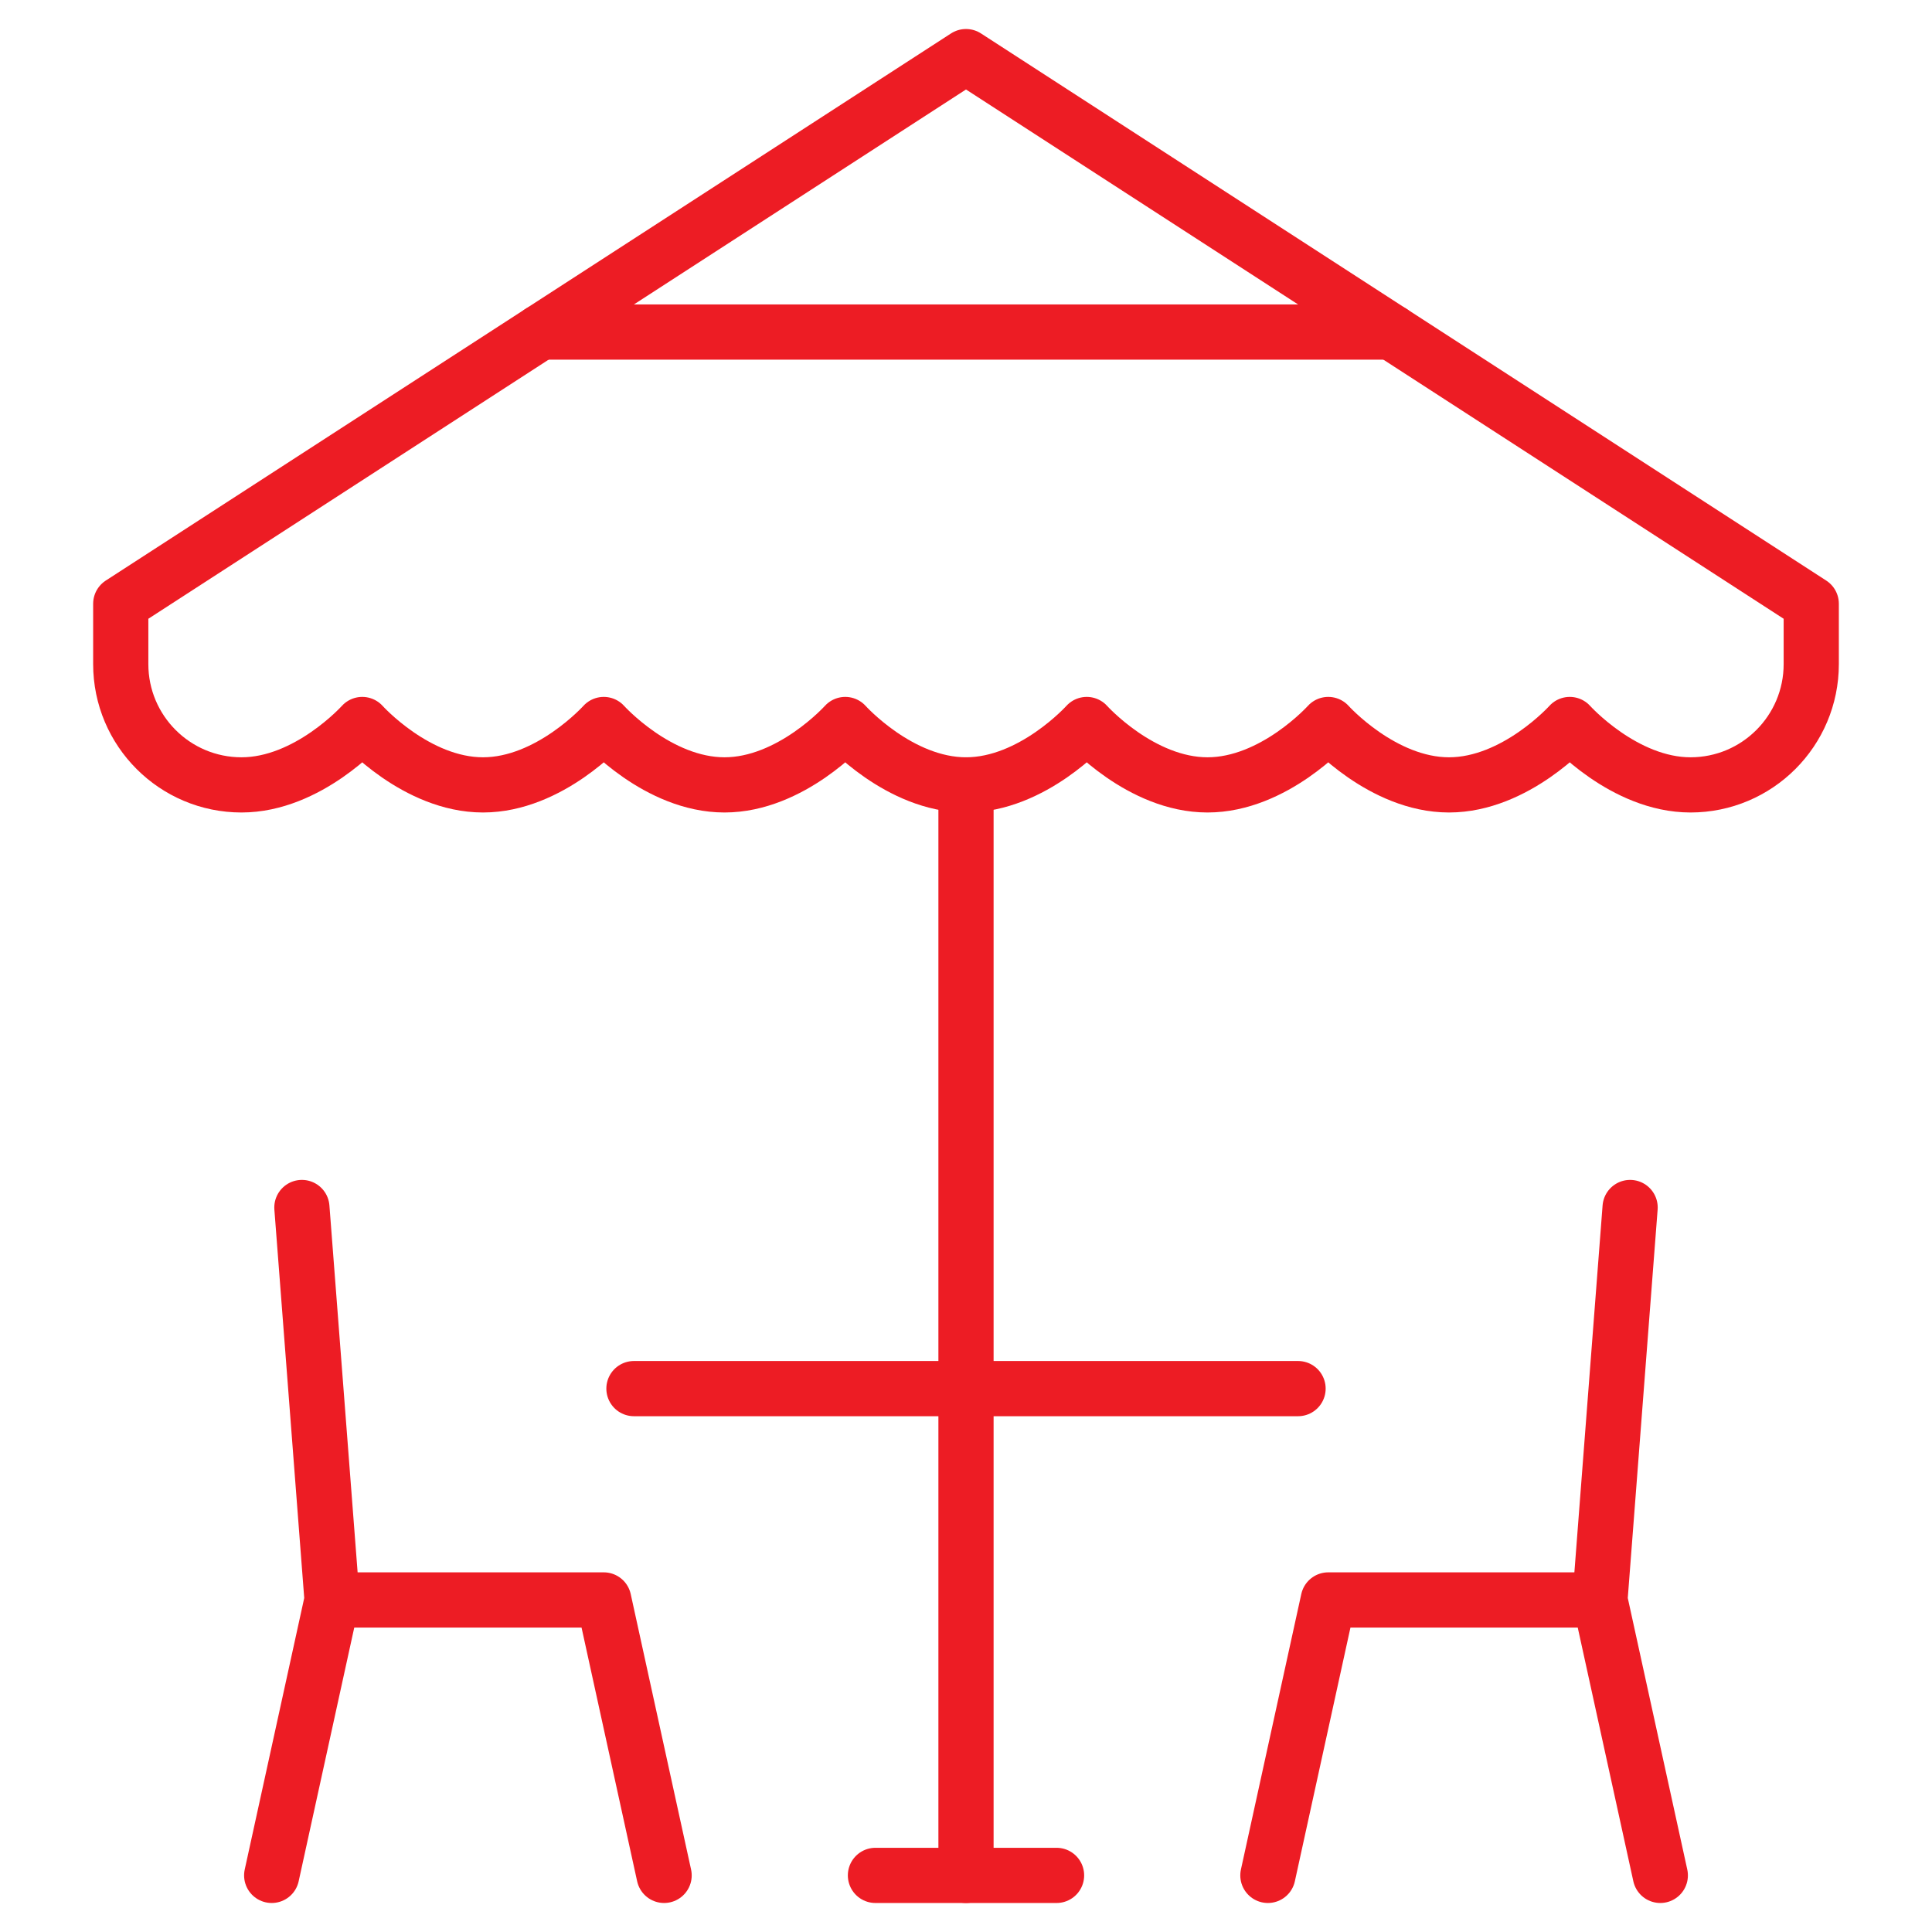 <?xml version="1.0" encoding="UTF-8"?> <svg xmlns="http://www.w3.org/2000/svg" width="70" height="70" viewBox="0 0 70 70" fill="none"><path d="M35 28.438V67.949" stroke="#ED1C24" stroke-width="2" stroke-miterlimit="10" stroke-linecap="round" stroke-linejoin="round"></path><path d="M31.719 67.949H38.281" stroke="#ED1C24" stroke-width="2" stroke-miterlimit="10" stroke-linecap="round" stroke-linejoin="round"></path><path d="M22.969 50.312H47.031" stroke="#ED1C24" stroke-width="2" stroke-miterlimit="10" stroke-linecap="round" stroke-linejoin="round"></path><path d="M10.938 43.75L12.031 57.969L9.844 67.949" stroke="#ED1C24" stroke-width="2" stroke-miterlimit="10" stroke-linecap="round" stroke-linejoin="round"></path><path d="M24.062 67.949L21.875 57.969H12.031" stroke="#ED1C24" stroke-width="2" stroke-miterlimit="10" stroke-linecap="round" stroke-linejoin="round"></path><path d="M59.062 43.75L57.969 57.969L60.156 67.949" stroke="#ED1C24" stroke-width="2" stroke-miterlimit="10" stroke-linecap="round" stroke-linejoin="round"></path><path d="M45.938 67.949L48.125 57.969H57.969" stroke="#ED1C24" stroke-width="2" stroke-miterlimit="10" stroke-linecap="round" stroke-linejoin="round"></path><path d="M35 2.051L4.375 21.875V24.062C4.375 26.479 6.334 28.438 8.75 28.438C11.166 28.438 13.125 26.25 13.125 26.25C13.125 26.25 15.084 28.438 17.5 28.438C19.916 28.438 21.875 26.25 21.875 26.25C21.875 26.25 23.834 28.438 26.25 28.438C28.666 28.438 30.625 26.25 30.625 26.25C30.625 26.25 32.584 28.438 35 28.438C37.416 28.438 39.375 26.25 39.375 26.25C39.375 26.25 41.334 28.438 43.75 28.438C46.166 28.438 48.125 26.25 48.125 26.25C48.125 26.25 50.084 28.438 52.5 28.438C54.916 28.438 56.875 26.25 56.875 26.25C56.875 26.25 58.834 28.438 61.25 28.438C63.666 28.438 65.625 26.479 65.625 24.062V21.875L35 2.051Z" stroke="#ED1C24" stroke-width="2" stroke-miterlimit="10" stroke-linecap="round" stroke-linejoin="round"></path><path d="M19.582 12.031H50.418" stroke="#ED1C24" stroke-width="2" stroke-miterlimit="10" stroke-linecap="round" stroke-linejoin="round"></path></svg> 